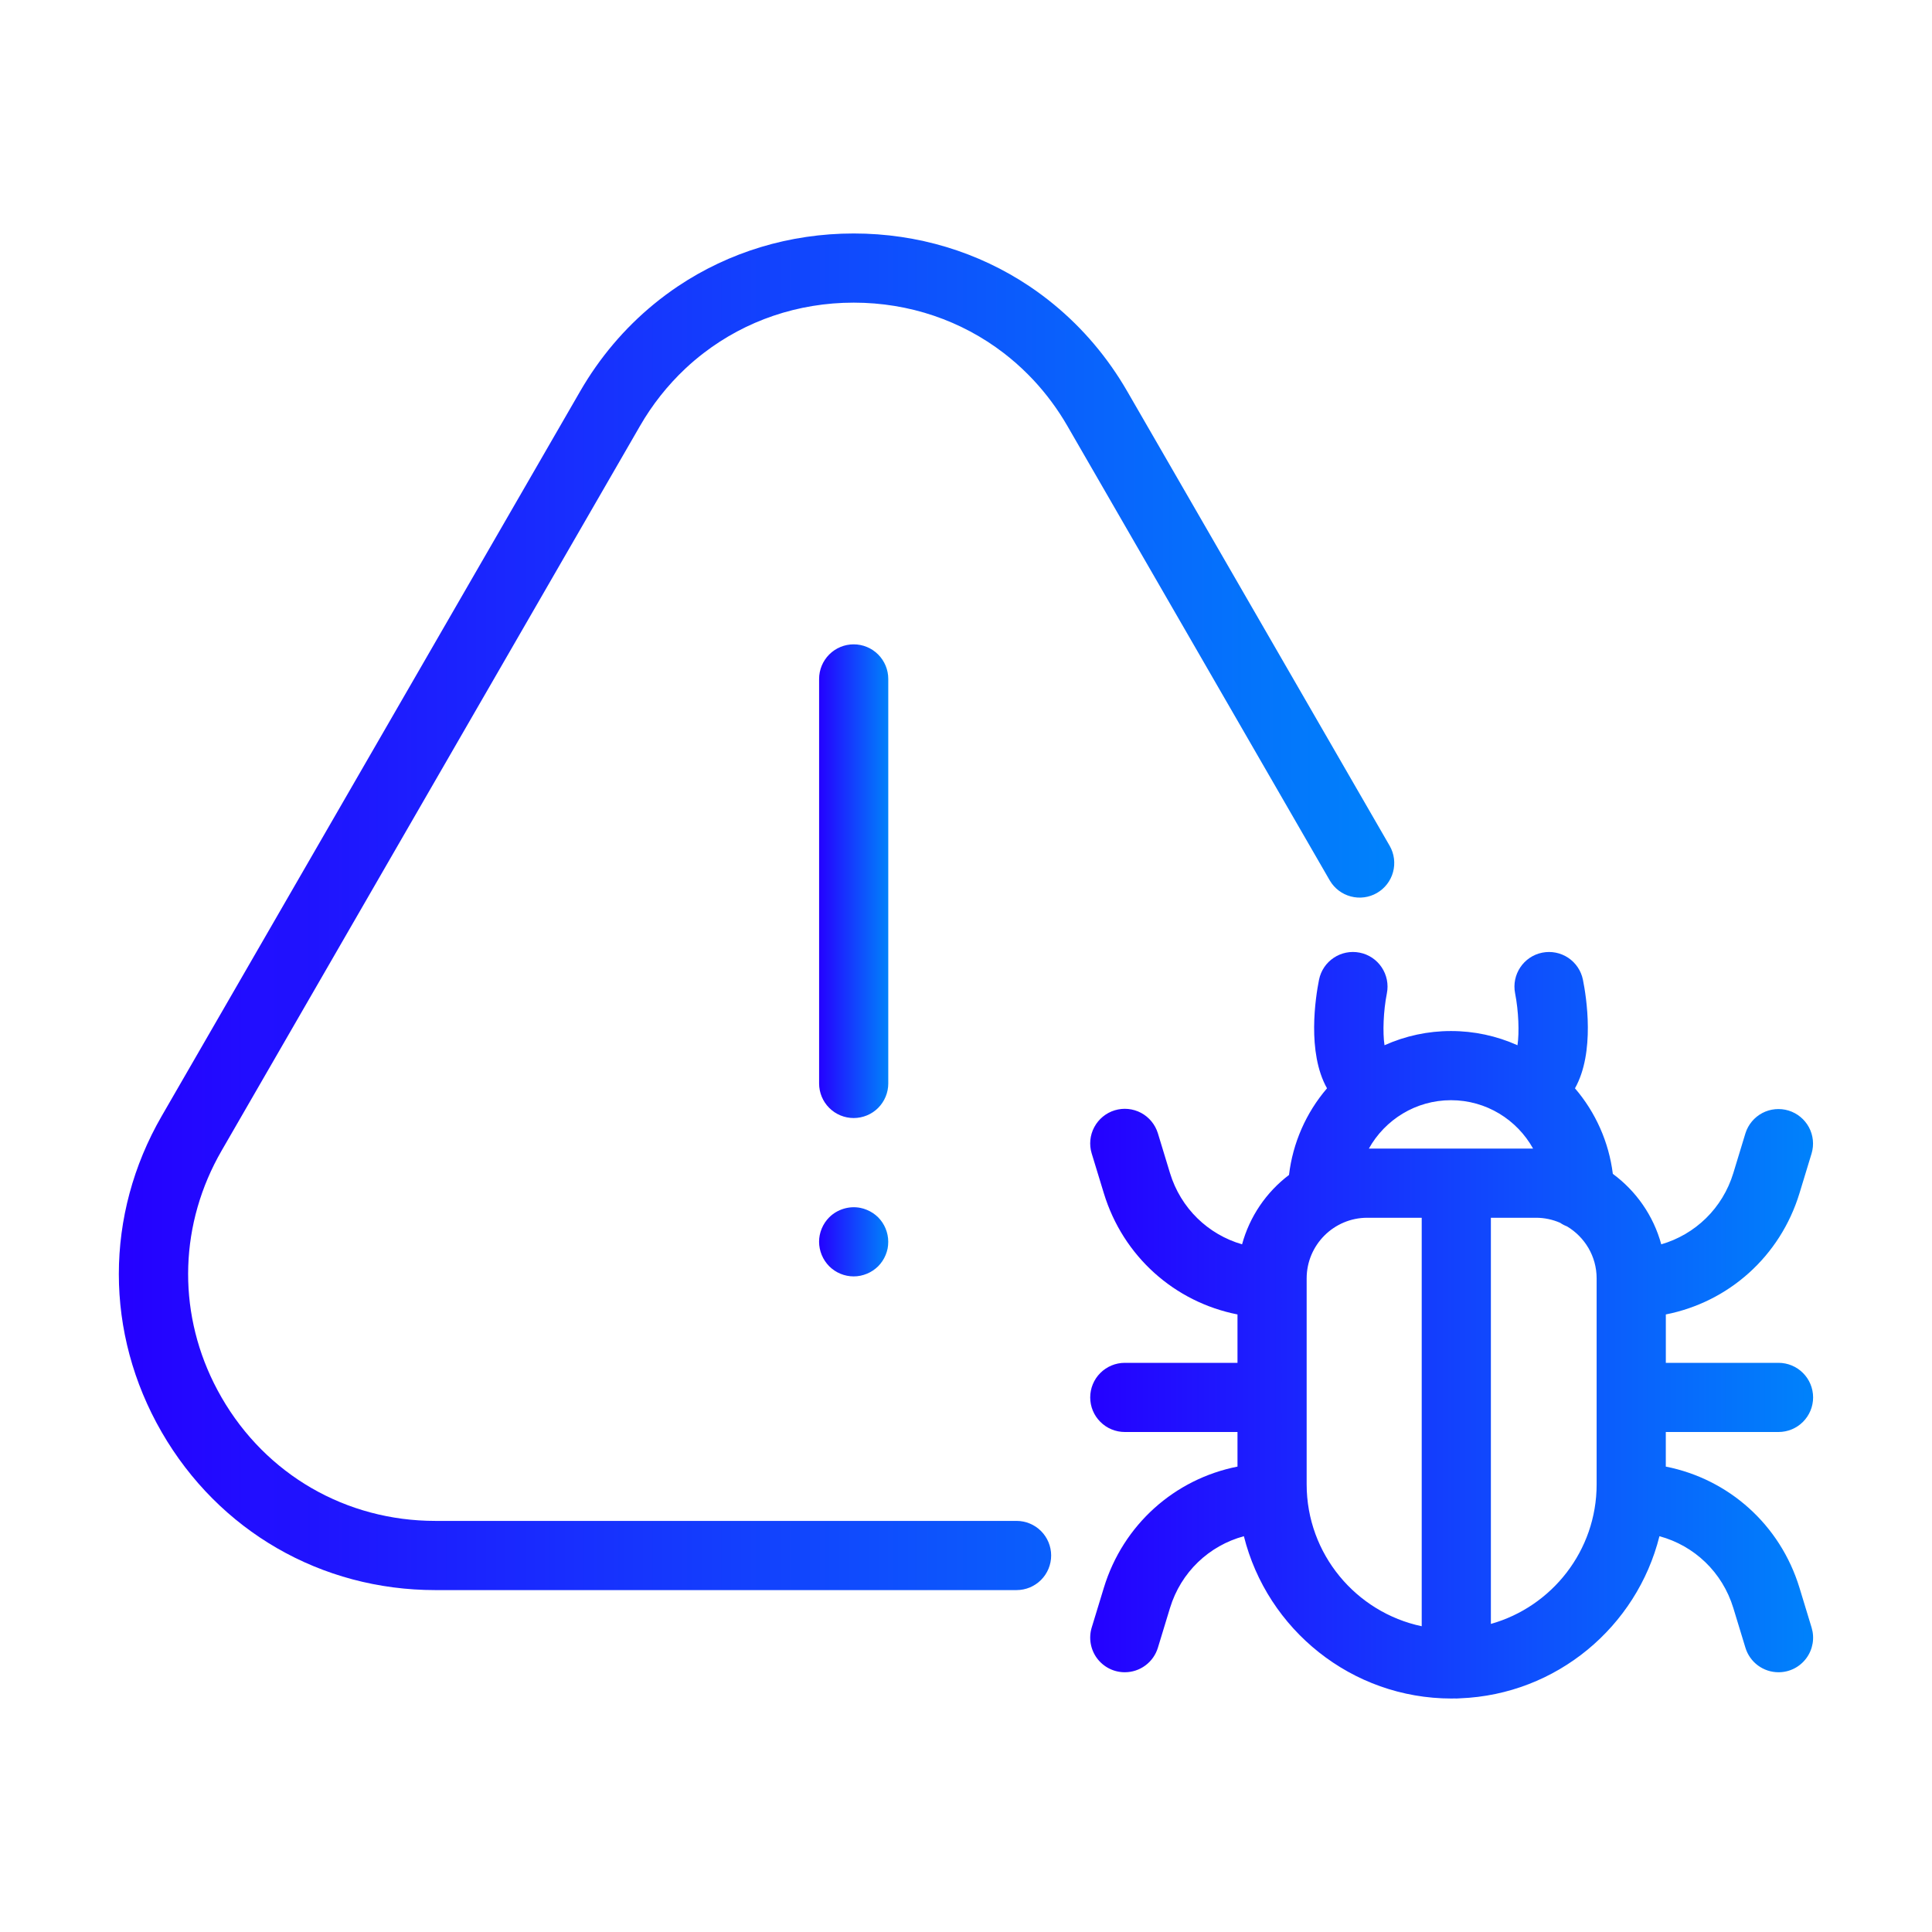 <svg xmlns="http://www.w3.org/2000/svg" width="65" height="65" viewBox="0 0 65 65" fill="none">
  <path d="M60.949 54.758L60.542 53.421C59.893 51.294 58.157 49.759 56.044 49.342V48.178H59.836C60.145 48.178 60.441 48.056 60.659 47.837C60.877 47.619 61 47.323 61 47.015C61 46.706 60.877 46.41 60.659 46.192C60.441 45.974 60.145 45.851 59.836 45.851H56.045V44.223C58.157 43.807 59.893 42.272 60.542 40.144L60.949 38.807C61.037 38.513 61.004 38.196 60.859 37.925C60.713 37.655 60.467 37.453 60.173 37.363C59.879 37.274 59.562 37.304 59.29 37.447C59.019 37.591 58.815 37.836 58.723 38.129L58.316 39.466C57.954 40.653 57.033 41.533 55.891 41.864C55.629 40.901 55.045 40.07 54.262 39.493C54.129 38.429 53.686 37.428 52.988 36.615C53.669 35.406 53.373 33.545 53.256 32.963C53.195 32.66 53.017 32.395 52.761 32.224C52.504 32.053 52.191 31.991 51.888 32.051C51.259 32.176 50.85 32.789 50.974 33.419C51.092 34.017 51.118 34.742 51.054 35.166C50.35 34.85 49.588 34.687 48.817 34.688C48.046 34.687 47.283 34.85 46.58 35.166C46.516 34.742 46.541 34.017 46.66 33.419C46.72 33.116 46.657 32.802 46.486 32.546C46.315 32.289 46.05 32.111 45.747 32.051C45.117 31.925 44.504 32.332 44.377 32.963C44.261 33.545 43.965 35.406 44.646 36.615C43.94 37.438 43.495 38.453 43.367 39.53C42.598 40.113 42.042 40.933 41.788 41.864C40.646 41.533 39.725 40.653 39.363 39.466L38.956 38.129C38.911 37.983 38.838 37.847 38.741 37.729C38.644 37.611 38.525 37.513 38.39 37.441C38.255 37.369 38.107 37.325 37.955 37.31C37.803 37.295 37.65 37.311 37.503 37.355C37.208 37.445 36.961 37.649 36.816 37.921C36.67 38.193 36.639 38.512 36.729 38.807L37.137 40.144C37.785 42.272 39.522 43.807 41.634 44.223V45.851H37.843C37.534 45.851 37.238 45.974 37.02 46.192C36.801 46.41 36.679 46.706 36.679 47.015C36.679 47.323 36.801 47.619 37.02 47.837C37.238 48.056 37.534 48.178 37.843 48.178H41.634V49.342C39.522 49.759 37.785 51.294 37.137 53.421L36.729 54.758C36.676 54.932 36.665 55.116 36.696 55.295C36.727 55.474 36.799 55.644 36.907 55.79C37.016 55.936 37.157 56.055 37.319 56.137C37.482 56.219 37.661 56.261 37.843 56.261C38.092 56.261 38.335 56.181 38.535 56.032C38.736 55.884 38.883 55.675 38.956 55.436L39.363 54.1C39.731 52.892 40.678 52.001 41.849 51.684C42.631 54.817 45.468 57.145 48.839 57.145C48.874 57.145 48.909 57.143 48.943 57.142C48.961 57.143 48.978 57.145 48.996 57.145C49.038 57.145 49.081 57.142 49.122 57.138C52.369 57.012 55.07 54.728 55.83 51.684C57.001 52.001 57.947 52.892 58.316 54.1L58.723 55.436C58.796 55.675 58.943 55.884 59.143 56.032C59.344 56.181 59.586 56.261 59.836 56.261C60.018 56.261 60.197 56.219 60.36 56.137C60.522 56.055 60.663 55.936 60.771 55.79C60.88 55.644 60.952 55.474 60.983 55.295C61.014 55.116 61.002 54.932 60.949 54.758H60.949ZM51.579 38.643H46.054C46.595 37.673 47.63 37.015 48.817 37.015C50.004 37.015 51.039 37.673 51.579 38.643ZM43.961 49.94V43.01C43.961 41.885 44.876 40.97 46.001 40.97H47.832V54.713C45.624 54.247 43.961 52.284 43.961 49.94ZM50.159 54.635V40.97H51.677C51.965 40.97 52.239 41.031 52.488 41.139C52.561 41.189 52.639 41.23 52.721 41.261C53.317 41.618 53.717 42.267 53.717 43.01V49.94C53.717 52.172 52.209 54.058 50.159 54.635Z" fill="url(#paint0_linear_622_121)"/>
  <path d="M33.979 12.045C34.258 12.274 34.52 12.521 34.767 12.784C35.206 13.255 35.591 13.775 35.913 14.334L44.74 29.624C44.896 29.889 45.15 30.082 45.447 30.16C45.744 30.239 46.06 30.197 46.326 30.043C46.592 29.889 46.787 29.637 46.867 29.34C46.948 29.044 46.908 28.727 46.756 28.46L37.928 13.171C37.268 12.026 36.428 11.041 35.453 10.24C35.188 10.022 34.912 9.817 34.627 9.626C32.918 8.484 30.883 7.855 28.722 7.855C26.56 7.855 24.525 8.484 22.816 9.626C22.531 9.817 22.255 10.022 21.99 10.24C21.016 11.041 20.175 12.026 19.515 13.171L5.439 37.55C3.518 40.878 3.518 44.852 5.439 48.181C7.361 51.51 10.803 53.497 14.646 53.497H34.201C34.51 53.497 34.806 53.374 35.024 53.156C35.242 52.938 35.365 52.642 35.365 52.333C35.365 52.024 35.242 51.728 35.024 51.51C34.806 51.292 34.51 51.169 34.201 51.169H14.646C11.644 51.169 8.956 49.617 7.455 47.017C7.362 46.856 7.274 46.691 7.191 46.524C5.96 44.032 6.048 41.151 7.455 38.714L21.53 14.334C21.942 13.618 22.457 12.966 23.059 12.4C23.255 12.216 23.46 12.042 23.674 11.878C25.092 10.789 26.845 10.182 28.722 10.182C30.598 10.182 32.351 10.789 33.769 11.878C33.84 11.932 33.91 11.988 33.979 12.045Z" fill="url(#paint1_linear_622_121)"/>
  <path d="M29.885 22.842C29.885 22.534 29.762 22.238 29.544 22.019C29.326 21.801 29.03 21.678 28.721 21.678C28.413 21.678 28.117 21.801 27.899 22.019C27.68 22.238 27.558 22.534 27.558 22.842V36.452C27.558 36.76 27.68 37.056 27.899 37.275C28.117 37.493 28.413 37.615 28.721 37.615C29.03 37.615 29.326 37.493 29.544 37.275C29.762 37.056 29.885 36.76 29.885 36.452V22.842ZM29.166 40.705C29.096 40.675 29.023 40.653 28.949 40.638C28.57 40.562 28.168 40.686 27.898 40.956C27.681 41.173 27.557 41.472 27.557 41.778C27.558 41.931 27.588 42.082 27.647 42.224C27.677 42.295 27.712 42.362 27.754 42.425C27.796 42.489 27.846 42.548 27.898 42.602C28.117 42.82 28.413 42.943 28.722 42.943C28.797 42.943 28.874 42.936 28.949 42.92C29.098 42.889 29.241 42.831 29.368 42.746C29.431 42.705 29.49 42.655 29.545 42.602C29.597 42.548 29.647 42.489 29.689 42.425C29.773 42.298 29.832 42.156 29.863 42.006C29.877 41.932 29.884 41.854 29.884 41.778C29.884 41.472 29.76 41.173 29.545 40.956C29.49 40.903 29.431 40.853 29.368 40.812C29.304 40.77 29.237 40.734 29.166 40.705Z" fill="url(#paint2_linear_622_121)"/>
  <defs>
    <linearGradient id="paint0_linear_622_121" x1="36.667" y1="44.587" x2="60.984" y2="44.587" gradientUnits="userSpaceOnUse">
      <stop stop-color="#2500FF"/>
      <stop offset="1" stop-color="#0082FB"/>
    </linearGradient>
    <linearGradient id="paint1_linear_622_121" x1="3.977" y1="30.677" x2="46.88" y2="30.677" gradientUnits="userSpaceOnUse">
      <stop stop-color="#2500FF"/>
      <stop offset="1" stop-color="#0082FB"/>
    </linearGradient>
    <linearGradient id="paint2_linear_622_121" x1="27.556" y1="32.312" x2="29.884" y2="32.312" gradientUnits="userSpaceOnUse">
      <stop stop-color="#2500FF"/>
      <stop offset="1" stop-color="#0082FB"/>
    </linearGradient>
  </defs>
</svg>